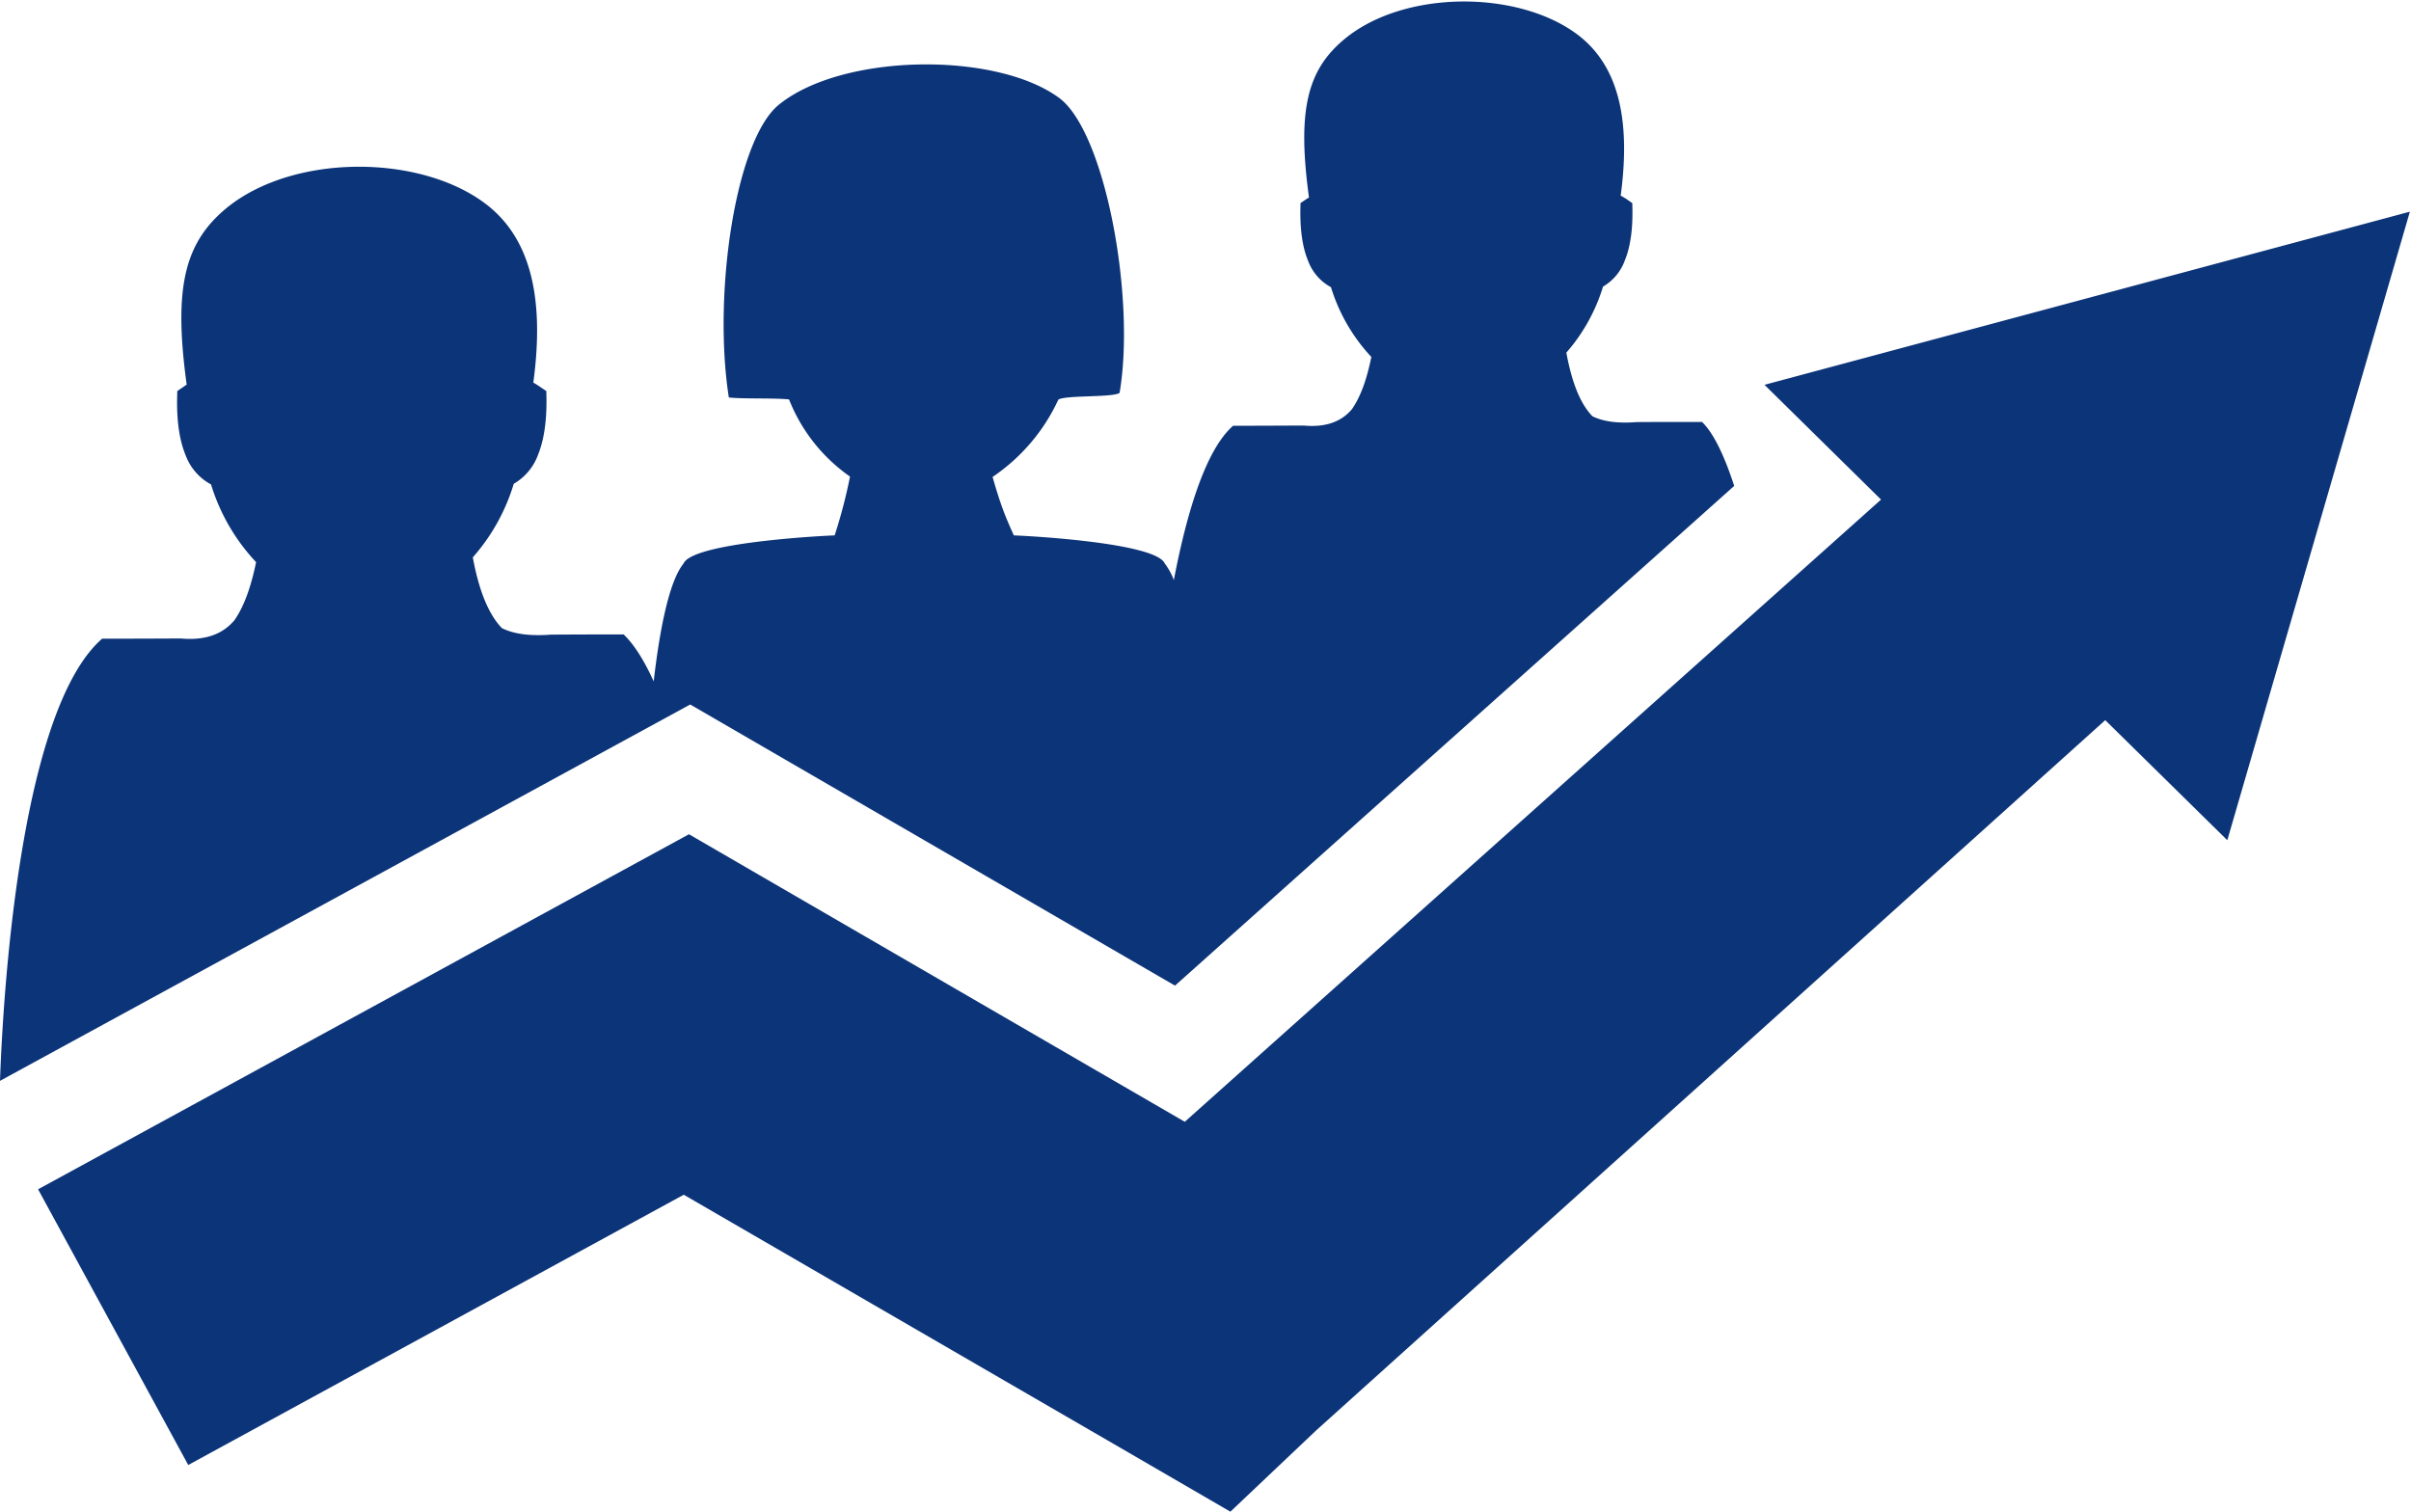 <?xml version="1.0" standalone="no"?><!DOCTYPE svg PUBLIC "-//W3C//DTD SVG 1.1//EN" "http://www.w3.org/Graphics/SVG/1.1/DTD/svg11.dtd"><svg t="1731036396615" class="icon" viewBox="0 0 1633 1024" version="1.1" xmlns="http://www.w3.org/2000/svg" p-id="2040" xmlns:xlink="http://www.w3.org/1999/xlink" width="318.945" height="200"><path d="M69.176 432.64c19.075 0 36.655-0.05 53.19-0.15 15.588 1.445 27.94-2.24 36.406-12.35 6.773-9.662 11.355-23.208 14.692-39.345a133.87 133.87 0 0 1-30.53-52.641 37.004 37.004 0 0 1-17.182-19.722c-4.183-10.01-6.076-23.109-5.777-38.647l0.1-4.88 4.084-2.79a30.828 30.828 0 0 1 2.29-1.544c-9.064-65.84-1.444-96.219 27.093-119.726 44.574-36.406 129.09-36.705 174.21-3.636 30.58 22.362 41.537 62.254 33.468 121.968a52.2 52.2 0 0 1 4.682 2.938l4.134 2.79 0.1 4.88c0.198 15.24-1.644 28.138-5.629 38.05a37.502 37.502 0 0 1-16.534 19.87 133.123 133.123 0 0 1-27.74 49.853c3.884 20.918 9.96 37.75 19.672 47.91 8.566 4.284 19.871 5.43 33.268 4.433 15.34-0.1 31.625-0.15 49.205-0.15 7.222 6.874 14.045 17.88 20.37 31.825 4.382-37.85 10.956-68.48 20.22-79.834 5.926-13.895 90.043-18.627 102.345-19.075a346.628 346.628 0 0 0 10.409-39.842 115.194 115.194 0 0 1-41.287-52.243c-9.413-1.096-31.625-0.25-40.789-1.345-11.006-70.62 4.732-174.41 33.717-198.166 42.73-34.961 146.72-36.455 189.898-4.83 31.376 22.958 52.044 135.862 41.038 199.908-4.98 3.237-35.51 1.395-41.436 4.482a127.844 127.844 0 0 1-44.574 52.443c5.778 20.32 9.164 27.94 14.393 39.593 12.302 0.448 96.32 5.18 102.246 19.075a42.98 42.98 0 0 1 6.126 11.205c9.263-48.358 22.212-88.848 40.14-104.536 17.083 0 32.92-0.1 47.811-0.15 13.945 1.296 25.101-2.041 32.671-11.105 6.076-8.666 10.21-20.818 13.148-35.36a121.17 121.17 0 0 1-27.342-47.263 33.468 33.468 0 0 1-15.488-17.83c-3.736-8.964-5.429-20.718-5.23-34.663l0.1-4.482 3.685-2.49 2.042-1.295c-8.068-59.216-1.245-86.557 24.454-107.624 40.041-32.82 116.04-33.02 156.58-3.337 27.54 20.17 37.352 55.979 30.08 109.716 1.445 0.747 2.84 1.644 4.284 2.54l3.586 2.54 0.1 4.432c0.198 13.646-1.445 25.25-5.08 34.165a33.816 33.816 0 0 1-14.842 17.93c-5.18 17.032-13.945 32.321-24.852 44.722 3.487 18.826 8.865 34.016 17.63 43.08 7.67 3.835 17.88 4.93 29.882 3.984 13.796-0.1 28.587-0.1 44.375-0.1 7.77 7.421 15.14 22.81 21.813 43.329l-378.75 338.51L467.5 477.214 0 732.155c2.54-71.915 15.588-252.75 69.176-299.515M25.798 805.614l101.697 186.761L463.117 809.3l301.457 174.758L833.352 1024l57.97-54.933 534.585-481.245 82.673 81.328 123.66-425.765-437.12 117.286 78.938 77.742-471.584 421.482L518.25 595.048l-51.596-29.932-52.592 28.687L25.798 805.614z" fill="#0c3478" p-id="2041"></path></svg>
